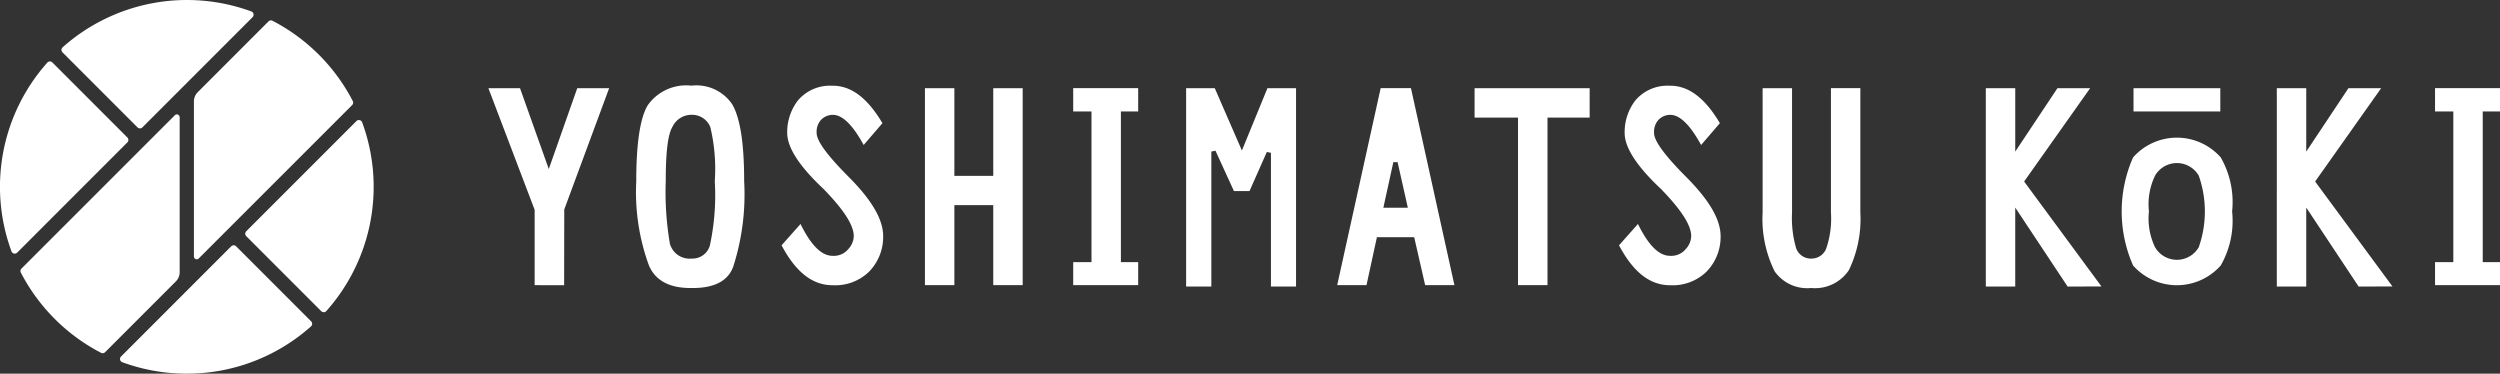<svg xmlns="http://www.w3.org/2000/svg" width="182.498" height="27.277"><rect width="100%" height="100%" fill="#333333" stroke="none"/><path d="M39.029 20.816v-5.5l-3.376-8.877h2.308l2.1 5.9 2.078-5.9h2.328l-3.276 8.851-.01 5.532zm11.376.209c-1.581 0-2.61-.577-3.059-1.716a15.636 15.636 0 0 1-.9-6.078c0-2.749.28-4.612.831-5.536a3.429 3.429 0 0 1 3.2-1.442 3.151 3.151 0 0 1 2.977 1.366c.584 1.01.869 2.846.869 5.612a17.246 17.246 0 0 1-.8 6.242c-.379 1.033-1.374 1.553-2.96 1.553zm.074-12.645a1.527 1.527 0 0 0-1.38.859c-.342.551-.5 1.82-.5 3.991a22.419 22.419 0 0 0 .3 4.545 1.486 1.486 0 0 0 1.582 1.1 1.32 1.32 0 0 0 1.335-.936 17.373 17.373 0 0 0 .363-4.712 13.182 13.182 0 0 0-.326-3.951 1.436 1.436 0 0 0-1.373-.896zm10.296 12.441c-1.465 0-2.682-.953-3.72-2.914l1.382-1.556c.77 1.562 1.537 2.323 2.338 2.323a1.365 1.365 0 0 0 1.165-.508 1.422 1.422 0 0 0 .384-.931c0-.793-.724-1.92-2.214-3.448-1.756-1.647-2.644-3.018-2.644-4.078a3.781 3.781 0 0 1 .8-2.4 3.076 3.076 0 0 1 2.447-1.052h.077c1.349 0 2.536.895 3.627 2.734l-1.369 1.592c-.813-1.478-1.552-2.2-2.255-2.2a1.2 1.2 0 0 0-.854.362 1.3 1.3 0 0 0-.325.966c0 .58.785 1.649 2.4 3.264 1.653 1.671 2.456 3.066 2.456 4.263a3.622 3.622 0 0 1-1.049 2.614 3.541 3.541 0 0 1-2.646.969zm11.732-.005v-5.84h-2.839v5.84H67.52V6.437h2.148v6.4h2.839v-6.4h2.148v14.379zm5.836 0v-1.68h1.335v-11h-1.335v-1.7h4.743v1.7h-1.261v11h1.261v1.68zm14.435.1v-9.759l-.3-.064-1.264 2.853h-1.139l-1.348-2.947-.3.066v9.851h-1.841V6.437h2.091l1.981 4.551 1.864-4.551h2.088v14.479zm11.257-.1-.8-3.5h-2.722l-.76 3.5h-2.139l3.174-14.383h2.21l3.174 14.383zm-2.323-8.978-.728 3.326h1.787l-.748-3.327zm9.102 8.978V8.584h-3.171V6.437h8.4v2.147h-3.077v12.232zm11.092.005c-1.464 0-2.681-.953-3.719-2.914l1.382-1.556c.77 1.562 1.537 2.323 2.338 2.323a1.364 1.364 0 0 0 1.165-.508 1.422 1.422 0 0 0 .384-.931c0-.793-.724-1.92-2.214-3.448-1.756-1.647-2.644-3.018-2.644-4.078a3.781 3.781 0 0 1 .8-2.4 3.076 3.076 0 0 1 2.447-1.052h.077c1.349 0 2.536.895 3.627 2.734l-1.369 1.592c-.813-1.478-1.552-2.2-2.255-2.2a1.2 1.2 0 0 0-.854.362 1.3 1.3 0 0 0-.325.966c0 .58.786 1.649 2.4 3.264 1.653 1.671 2.456 3.066 2.456 4.263a3.622 3.622 0 0 1-1.049 2.614 3.541 3.541 0 0 1-2.647.969zm10.313.203a2.916 2.916 0 0 1-2.666-1.207 8.6 8.6 0 0 1-.883-4.307V6.437h2.148v9.073a7.912 7.912 0 0 0 .289 2.578 1.135 1.135 0 0 0 1.112.788 1.154 1.154 0 0 0 1.091-.724 6.763 6.763 0 0 0 .347-2.643V6.436h2.147v9.073a8.6 8.6 0 0 1-.831 4.2 2.963 2.963 0 0 1-2.754 1.315zm18.715-.108-3.823-5.764v5.764h-2.148V6.437h2.148v4.631l3.081-4.631h2.388l-4.82 6.813 5.647 7.663zm21.243 0-3.823-5.764v5.764h-2.148V6.437h2.148v4.631l3.081-4.631h2.388l-4.82 6.813 5.647 7.663zm5.579-.1v-1.68h1.335v-11h-1.335v-1.7h4.743v1.7h-1.261v11h1.261v1.68zM155.745 6.437h6.335v1.702h-6.335zm7.198 8.998a6.548 6.548 0 0 1-.831 3.943 4.271 4.271 0 0 1-6.4 0 9.777 9.777 0 0 1 0-7.887 4.272 4.272 0 0 1 6.4 0 6.551 6.551 0 0 1 .831 3.944zm-6.072 0a4.809 4.809 0 0 0 .446 2.612 1.844 1.844 0 0 0 3.19 0 7.869 7.869 0 0 0 0-5.225 1.844 1.844 0 0 0-3.19 0 4.808 4.808 0 0 0-.446 2.613zm-133.24 7.356a.254.254 0 0 1-.179-.074l-5.475-5.477a.255.255 0 0 1 0-.359l8.042-8.044a.254.254 0 0 1 .418.092 13.624 13.624 0 0 1-2.616 13.778.253.253 0 0 1-.182.085zm-9.995 4.486a13.6 13.6 0 0 1-4.708-.835.254.254 0 0 1-.092-.418l8.042-8.044a.254.254 0 0 1 .359 0l5.475 5.477a.254.254 0 0 1-.01.369 13.6 13.6 0 0 1-9.066 3.451zM1.077 18.514a.287.287 0 0 1-.055-.005.256.256 0 0 1-.184-.161A13.626 13.626 0 0 1 3.454 4.57a.255.255 0 0 1 .182-.085h.007a.255.255 0 0 1 .18.074l5.475 5.477a.255.255 0 0 1 0 .359l-8.042 8.044a.253.253 0 0 1-.179.075zm9.139-9.142a.253.253 0 0 1-.179-.074L4.562 3.821a.253.253 0 0 1-.074-.187.256.256 0 0 1 .085-.182A13.652 13.652 0 0 1 18.346.835a.254.254 0 0 1 .092.418l-8.042 8.045a.253.253 0 0 1-.18.074zM1.569 19.605a.253.253 0 0 0-.047.294 13.7 13.7 0 0 0 5.855 5.857.251.251 0 0 0 .116.028.255.255 0 0 0 .18-.074l5.164-5.166a.951.951 0 0 0 .279-.673V8.556a.206.206 0 0 0-.351-.145zM25.706 7.671a.254.254 0 0 0 .047-.295 13.69 13.69 0 0 0-5.855-5.857.254.254 0 0 0-.3.046L14.434 6.73a.952.952 0 0 0-.278.673v11.321a.205.205 0 0 0 .35.145z" fill="#fff"/></svg>